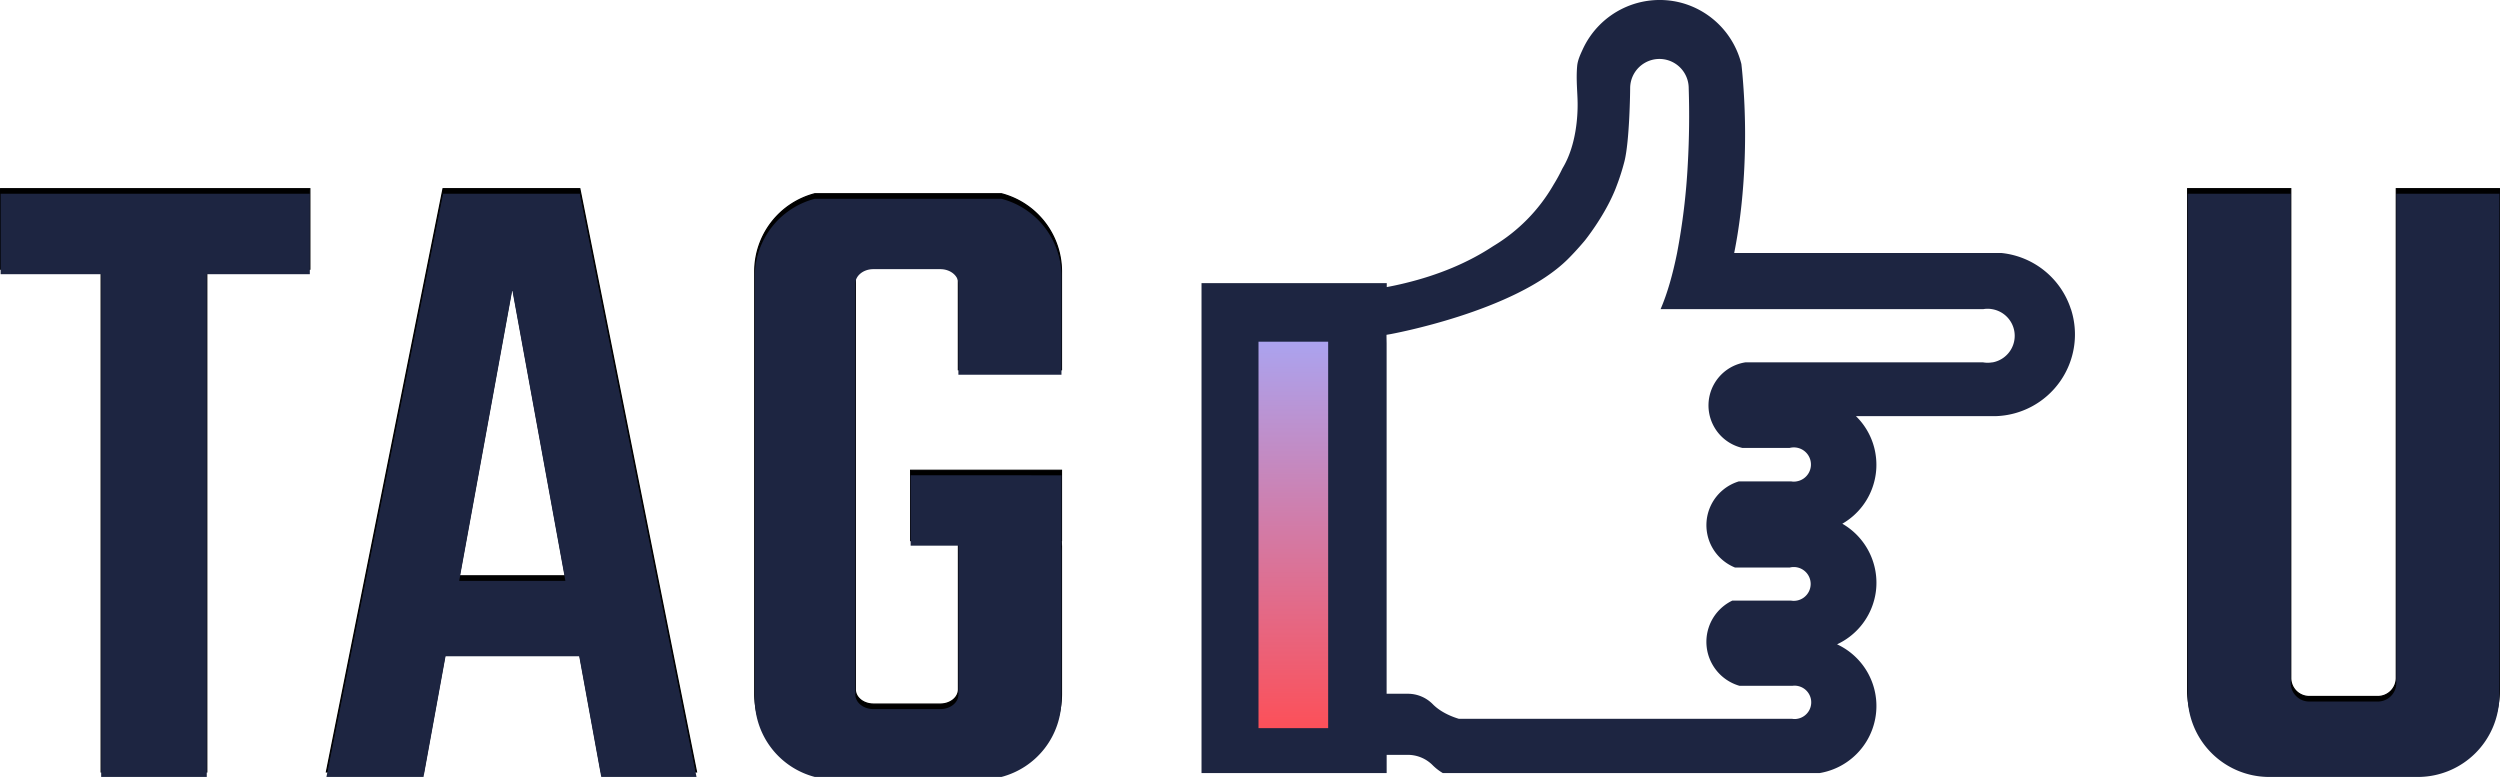 <svg xmlns="http://www.w3.org/2000/svg" xmlns:xlink="http://www.w3.org/1999/xlink" viewBox="0 0 2007 623.74"><defs><linearGradient id="a" x1="1038.29" y1="584.56" x2="1038.29" y2="274.32" gradientUnits="userSpaceOnUse"><stop offset="0" stop-color="#fc5059"/><stop offset="1" stop-color="#aba3ef"/></linearGradient></defs><polygon points="248.73 151.5 248.73 216.08 165.99 216.08 165.99 619.7 81.22 619.7 81.22 216.08 0.5 216.08 0.5 151.5 248.73 151.5" stroke="#000" stroke-miterlimit="10"/><path d="M539.74,522.84l-12.11-60.55L465.47,151.5H355.69L293.53,462.29,262.05,619.7H340l17.67-96.86H465l17.68,96.86h76.48Zm-171.1-60.55L411.27,228.8l42.62,233.49Z" stroke="#000" stroke-miterlimit="10"/><path d="M769.4,296.81v-73.1c0-6.42-6.5-11.66-14.45-11.66H701.11c-8,0-14.45,5.24-14.45,11.66V553.55c0,6.42,6.5,11.67,14.45,11.67H755c7.95,0,14.45-5.25,14.45-11.67V434H731.06V377.53H852.14V434h-.24c.16,1.85.24,3.75.24,5.69V557.51a64.52,64.52,0,0,1-48.23,62.19H654.17a64.53,64.53,0,0,1-48.24-62.19V217.74a64.53,64.53,0,0,1,48.24-62.2H803.91a64.53,64.53,0,0,1,48.23,62.2v79.07Z" stroke="#000" stroke-miterlimit="10"/><path d="M2006.5,151.5V554.44a65.47,65.47,0,0,1-65.27,65.26H1821.52a65.48,65.48,0,0,1-65.27-65.26V151.5H1839V544.35a14.85,14.85,0,0,0,14.81,14.81h55.13a14.85,14.85,0,0,0,14.82-14.81V151.5Z" stroke="#000" stroke-miterlimit="10"/><polygon points="248.73 155.54 248.73 220.12 165.99 220.12 165.99 623.74 81.22 623.74 81.22 220.12 0.5 220.12 0.5 155.54 248.73 155.54" fill="#1d2541" style="isolation:isolate"/><path d="M539.74,526.87l-12.11-60.54L465.47,155.54H355.69L293.53,466.33,262.05,623.74H340l17.67-96.87H465l17.68,96.87h76.48Zm-171.1-60.54,42.63-233.5,42.62,233.5Z" fill="#1d2541" style="isolation:isolate"/><path d="M769.4,300.84V227.75c0-6.42-6.5-11.67-14.45-11.67H701.11c-8,0-14.45,5.25-14.45,11.67V557.59c0,6.41,6.5,11.66,14.45,11.66H755c7.95,0,14.45-5.25,14.45-11.66V438.07H731.06v-56.5H852.14v56.5h-.24q.24,2.79.24,5.7V561.54a64.53,64.53,0,0,1-48.23,62.2H654.17a64.53,64.53,0,0,1-48.24-62.2V221.77a64.53,64.53,0,0,1,48.24-62.19H803.91a64.52,64.52,0,0,1,48.23,62.19v79.07Z" fill="#1d2541" style="isolation:isolate"/><path d="M2006.5,155.54V558.47a65.47,65.47,0,0,1-65.27,65.27H1821.52a65.48,65.48,0,0,1-65.27-65.27V155.54H1839V548.38a14.85,14.85,0,0,0,14.81,14.82h55.13a14.85,14.85,0,0,0,14.82-14.82V155.54Z" fill="#1d2541" style="isolation:isolate"/><path d="M1662.49,248.11a65.66,65.66,0,0,0-55.69-45H1392.2c8-39.49,10.51-87.13,7.58-130.8v-.08c-.47-7-1-13.87-1.77-20.59a.17.17,0,0,1,0-.13,67.85,67.85,0,0,0-48.75-49.4h0a68,68,0,0,0-78.69,37.6c-1.94,4.22-4,8.61-4.43,13.35-1,11.33.43,22.18.38,31,0,7.32-.56,31.91-12.1,51,0,.09-.09.18-.17.3a133.44,133.44,0,0,1-7.06,12.92c-.13.22-.26.48-.39.69a137.13,137.13,0,0,1-48.07,48.63c-20.06,13.26-43.88,23.21-70.76,29.71-4.78,1.17-9.69,2.24-14.68,3.15v-3.15H964.58V620.6h148.63V606h17a28.05,28.05,0,0,1,20.24,8.62,42.31,42.31,0,0,0,7.84,6h302.5a54.59,54.59,0,0,0,14-103.36,54.53,54.53,0,0,0,29.67-35.1,52.78,52.78,0,0,0,1.94-14.38,53.87,53.87,0,0,0-1.38-12.15,54.7,54.7,0,0,0-26-35.19,54.43,54.43,0,0,0,25.67-33.93,53.14,53.14,0,0,0,1.68-13.4,55.43,55.43,0,0,0-1.68-13.48,54.39,54.39,0,0,0-14.73-25.54h111.85a65.64,65.64,0,0,0,60.72-86ZM1065.15,577.19h-53.41V275.89a494.18,494.18,0,0,0,53.41-1.21Zm534.29-286.31a21.79,21.79,0,0,1-3.75.34,22.35,22.35,0,0,1-3.79-.34H1401.29a35,35,0,0,0-2.46,68.73h37.86a13.85,13.85,0,0,1,6.85,0,13.73,13.73,0,0,1-1.47,26.88,11.38,11.38,0,0,1-3.92,0h-42.29a36.7,36.7,0,0,0-3,69.12h44a12.9,12.9,0,0,1,3.19-.39,13.17,13.17,0,0,1,3.23.39,13.57,13.57,0,0,1-.82,26.53,14.59,14.59,0,0,1-2.41.22,14.21,14.21,0,0,1-2.37-.22h-46.94a36.74,36.74,0,0,0,5.73,68.43H1439a12.46,12.46,0,0,1,3.45,0,13.39,13.39,0,0,1,.34,26.49,11,11,0,0,1-2.06.17,10.43,10.43,0,0,1-2-.17H1171.18c-4.61-1.38-14-4.78-20.76-11.54a28.07,28.07,0,0,0-20.24-8.57h-17V275.89c0-.86-.09-4.05-.09-7.11l3-.51s100-18,142.51-60.17c7.28-7.22,13.7-15,13.7-15s14.67-18.14,23.43-38.63c1-2.25,1.89-4.69,1.89-4.69a178.67,178.67,0,0,0,6.51-20.33c4.13-16.5,4.56-56.77,4.56-58.62a23.5,23.5,0,1,1,47,0c.64,19.68.43,40.4-.73,60.81a525.37,525.37,0,0,1-8.62,71.54c-3.44,17-7.79,32.43-13.22,45H1592.2a19,19,0,0,1,3.49-.3,18.76,18.76,0,0,1,3.45.3,21.68,21.68,0,0,1,.3,42.77Z" fill="#1d2541" style="isolation:isolate"/><rect x="1010.33" y="274.32" width="55.91" height="310.23" fill="url(#a)"/></svg>